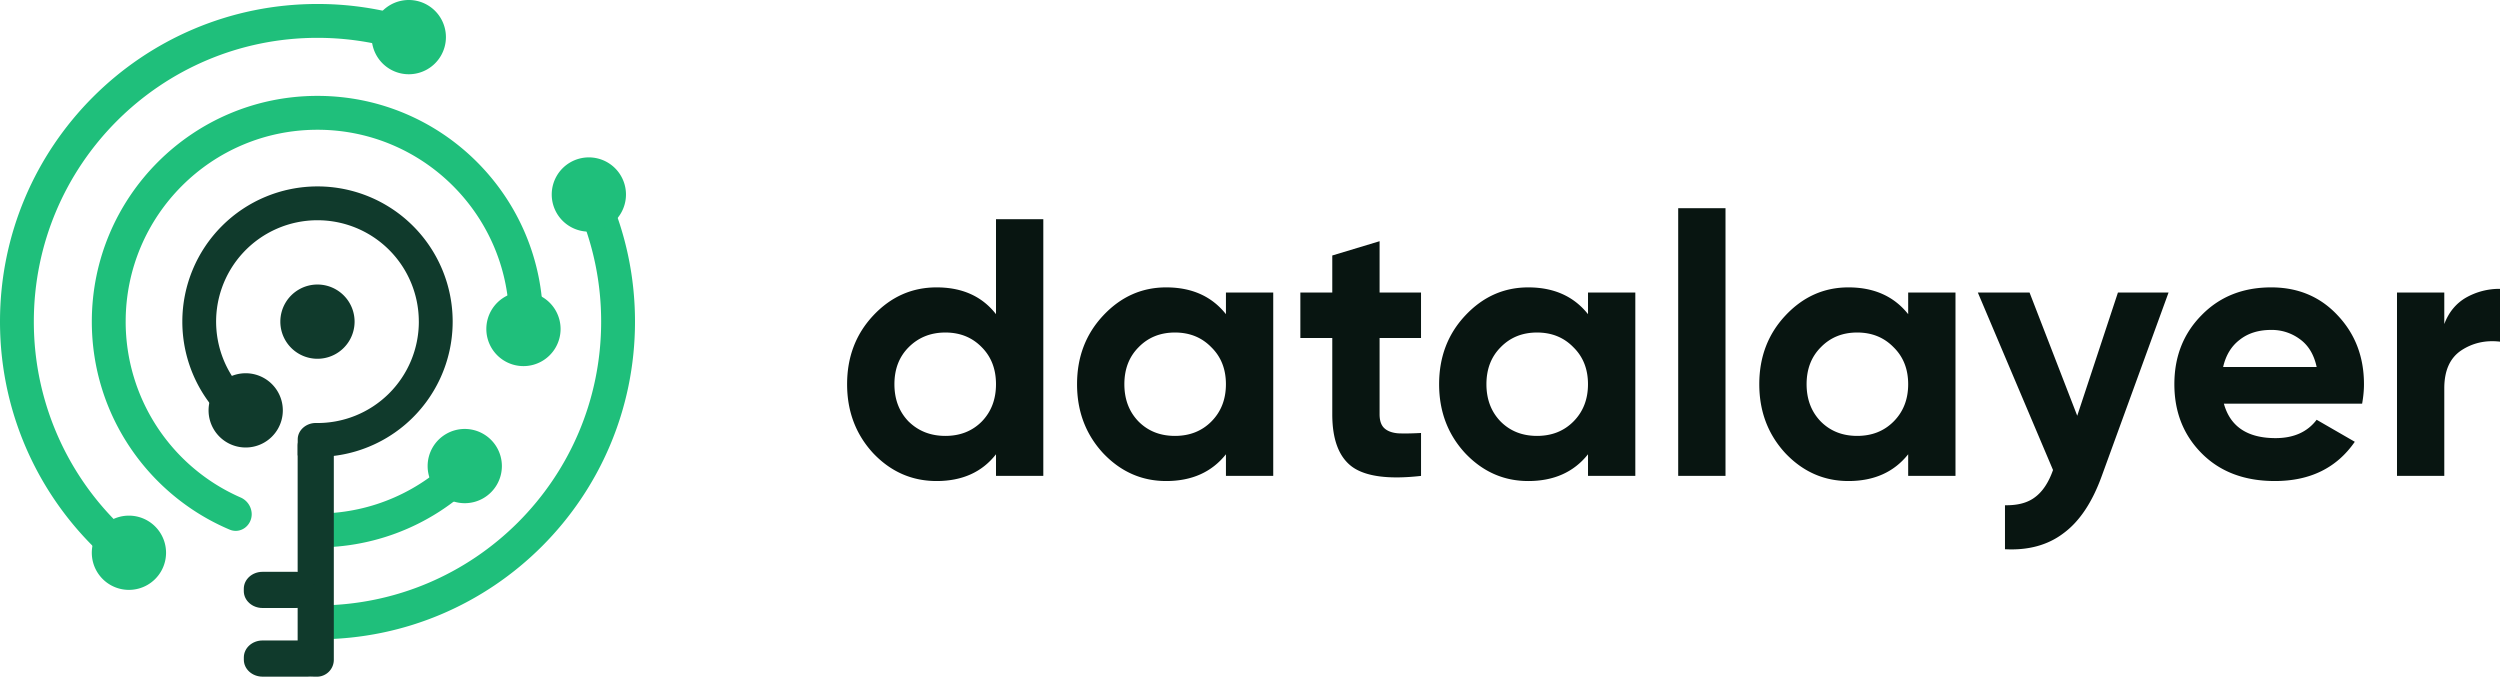 <?xml version="1.0" encoding="UTF-8"?> <svg xmlns="http://www.w3.org/2000/svg" fill="none" viewBox="0 0 133 36"><path fill="#1FBF7B" fill-rule="evenodd" d="M21.732.916a16.884 16.884 0 00-4.841-.704C7.562.212 0 7.778 0 17.112c0 5.25 2.393 9.942 6.148 13.041l.988-1.522A15.068 15.068 0 011.8 17.11c0-8.338 6.756-15.097 15.09-15.097 1.318 0 2.596.169 3.814.486L21.732.916zm8.973 10.11a15.053 15.053 0 011.276 6.085c0 8.339-6.756 15.098-15.09 15.098-.28 0-.556-.008-.831-.022v1.804c.275.013.552.02.83.02 9.33 0 16.892-7.566 16.892-16.9 0-2.41-.505-4.704-1.414-6.779l-1.663.695z" clip-rule="evenodd"></path><path fill="#103A2C" d="M18.864 17.111a1.975 1.975 0 11-3.95.001 1.975 1.975 0 013.95 0zm-3.818 4.72a1.975 1.975 0 11-3.95.002 1.975 1.975 0 013.95-.002z"></path><path fill="#1FBF7B" d="M8.834 29.406a1.975 1.975 0 11-3.95.001 1.975 1.975 0 013.95 0zM23.723 1.975a1.975 1.975 0 11-3.95 0 1.975 1.975 0 013.95 0zm9.579 8.373a1.975 1.975 0 11-3.95 0 1.975 1.975 0 013.95 0zm-3.479 7.154a1.975 1.975 0 11-3.95 0 1.975 1.975 0 013.95 0zM26.7 24.795a1.975 1.975 0 11-3.95 0 1.975 1.975 0 013.95 0z"></path><path fill="#103A2C" fill-rule="evenodd" d="M22.282 17.111a5.392 5.392 0 01-5.473 5.393c-.505-.008-.97.369-.97.874v.852a7.193 7.193 0 008.243-7.118 7.193 7.193 0 00-7.19-7.195A7.193 7.193 0 009.7 17.11a7.193 7.193 0 003.694 6.288v-1.637c0-.163.043-.316.119-.448a5.392 5.392 0 013.378-9.596 5.391 5.391 0 015.39 5.393z" clip-rule="evenodd"></path><path fill="#1FBF7B" fill-rule="evenodd" d="M23.539 24.85a10.16 10.16 0 01-7.482 2.434v1.807a11.961 11.961 0 009.272-3.443l-1.79-.798zm5.338-7.157c.01-.193.014-.387.014-.583 0-6.632-5.374-12.009-12.003-12.009-6.629 0-12.003 5.377-12.003 12.01 0 4.973 3.023 9.241 7.33 11.064.574.243 1.176-.202 1.176-.824a.984.984 0 00-.602-.89 10.21 10.21 0 01-6.103-9.35c0-5.638 4.568-10.208 10.202-10.208 5.563 0 10.086 4.455 10.2 9.993l1.789.797z" clip-rule="evenodd"></path><path fill="#103A2C" d="M15.835 23.72a.9.9 0 01.9-.9h.124a.9.9 0 01.9.9V35.1a.9.9 0 01-.9.9h-.124a.9.9 0 01-.9-.9V23.72z"></path><path fill="#103A2C" d="M15.742 30.42c.55 0 .995.403.995.901v.124c0 .497-.445.9-.995.9h-1.776c-.55 0-.996-.402-.996-.9v-.124c0-.498.446-.9.996-.9h1.776zm.634 3.653c.55 0 .995.403.995.9v.125c0 .497-.445.9-.995.9h-2.408c-.55 0-.996-.403-.996-.9v-.124c0-.498.446-.901.996-.901h2.408z"></path><path fill="#081511" d="M52.987 11.66h2.517v13.657h-2.517v-1.15c-.741.949-1.795 1.424-3.16 1.424-1.314 0-2.44-.495-3.376-1.483-.923-1.002-1.385-2.224-1.385-3.668s.462-2.66 1.385-3.648c.937-1.002 2.062-1.503 3.375-1.503 1.366 0 2.42.475 3.161 1.425V11.66zm-4.643 10.77c.52.507 1.17.76 1.95.76.781 0 1.425-.253 1.932-.76.507-.52.761-1.184.761-1.99s-.254-1.463-.76-1.97c-.508-.52-1.152-.78-1.932-.78s-1.431.26-1.951.78c-.508.507-.761 1.164-.761 1.97s.253 1.47.76 1.99zm16.876-6.867h2.516v9.754H65.22v-1.15c-.754.949-1.814 1.424-3.18 1.424-1.3 0-2.419-.495-3.355-1.483-.924-1.002-1.386-2.224-1.386-3.668s.462-2.66 1.386-3.648c.936-1.002 2.055-1.503 3.355-1.503 1.366 0 2.426.475 3.18 1.425v-1.151zm-4.644 6.867c.507.507 1.151.76 1.931.76s1.425-.253 1.932-.76c.52-.52.78-1.184.78-1.99s-.26-1.463-.78-1.97c-.507-.52-1.151-.78-1.931-.78s-1.425.26-1.932.78c-.507.507-.76 1.164-.76 1.97s.253 1.47.76 1.99zm15.022-4.448h-2.204v4.058c0 .338.084.585.253.741.17.156.416.247.742.273.325.013.728.007 1.21-.02v2.284c-1.73.195-2.953.032-3.669-.488-.702-.52-1.053-1.45-1.053-2.79v-4.058h-1.698v-2.42h1.698v-1.97l2.517-.76v2.73h2.204v2.42zm8.884-2.419h2.517v9.754h-2.517v-1.15c-.755.949-1.815 1.424-3.18 1.424-1.301 0-2.42-.495-3.356-1.483-.924-1.002-1.385-2.224-1.385-3.668s.461-2.66 1.385-3.648c.936-1.002 2.055-1.503 3.356-1.503 1.365 0 2.425.475 3.18 1.425v-1.151zm-4.644 6.867c.508.507 1.151.76 1.932.76.78 0 1.424-.253 1.931-.76.52-.52.78-1.184.78-1.99s-.26-1.463-.78-1.97c-.507-.52-1.15-.78-1.931-.78-.78 0-1.424.26-1.932.78-.507.507-.76 1.164-.76 1.97s.253 1.47.76 1.99zm9.442 2.887V11.075h2.517v14.242h-2.516zm12.235-9.754h2.517v9.754h-2.517v-1.15c-.754.949-1.814 1.424-3.18 1.424-1.3 0-2.42-.495-3.356-1.483-.923-1.002-1.385-2.224-1.385-3.668s.462-2.66 1.385-3.648c.936-1.002 2.055-1.503 3.356-1.503 1.366 0 2.426.475 3.18 1.425v-1.151zm-4.644 6.867c.508.507 1.152.76 1.932.76s1.424-.253 1.932-.76c.52-.52.78-1.184.78-1.99s-.26-1.463-.78-1.97c-.508-.52-1.152-.78-1.932-.78s-1.424.26-1.931.78c-.508.507-.761 1.164-.761 1.97s.253 1.47.76 1.99zm15.803-6.867h2.693l-3.551 9.754c-.507 1.405-1.184 2.42-2.029 3.044-.833.637-1.873.924-3.122.858v-2.34c.676.012 1.21-.13 1.6-.43.403-.299.722-.78.956-1.444l-4-9.442h2.751l2.537 6.555 2.165-6.555zm5.636 5.911c.338 1.223 1.255 1.834 2.751 1.834.962 0 1.691-.325 2.185-.976l2.029 1.171c-.963 1.392-2.38 2.088-4.253 2.088-1.613 0-2.907-.488-3.883-1.464-.975-.975-1.463-2.204-1.463-3.687 0-1.47.481-2.692 1.444-3.668.962-.988 2.198-1.483 3.707-1.483 1.43 0 2.608.495 3.531 1.483.936.989 1.405 2.211 1.405 3.668 0 .325-.033.67-.098 1.034h-7.355zm-.039-1.95h4.975c-.143-.664-.442-1.159-.898-1.484a2.5 2.5 0 00-1.521-.488c-.677 0-1.236.176-1.678.527-.442.338-.735.82-.878 1.444zm11.765-2.284c.235-.624.618-1.092 1.152-1.404a3.591 3.591 0 011.814-.469v2.81c-.767-.091-1.457.065-2.068.468-.598.403-.898 1.073-.898 2.01v4.662h-2.516v-9.755h2.516v1.678z"></path></svg> 